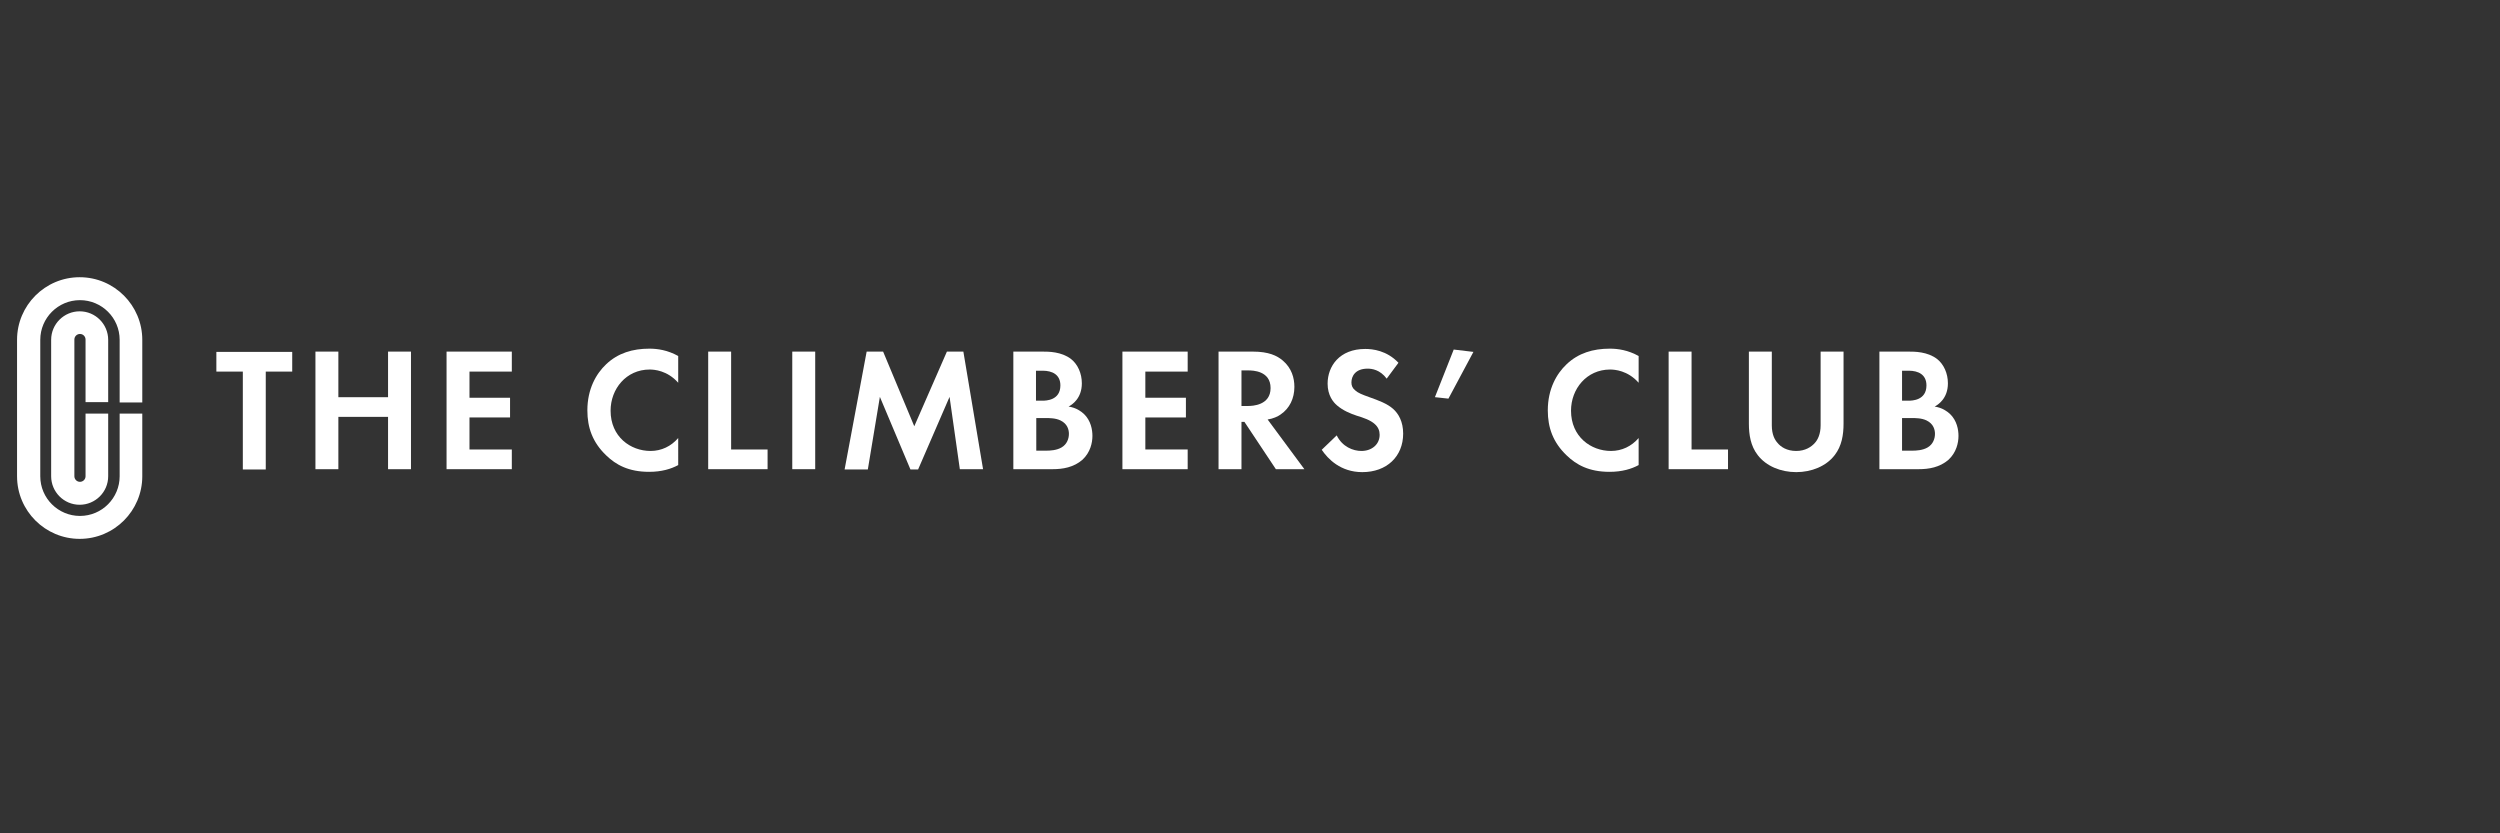 <svg version="1.1" xmlns="http://www.w3.org/2000/svg" xmlns:xlink="http://www.w3.org/1999/xlink"
	viewBox="65 15 850.4 283.5" xml:space="preserve" fill="white">
	<rect x="65" y="15" width="850.4" height="283.5" fill="#333333" stroke="none"/>
	<path
		d="M113.4,130.6L113.4,130.6v21.3h-7.7V147v-16.4v0h0c0-7.5-6.1-13.5-13.5-13.5c-7.5,0-13.5,6.1-13.5,13.5h0v0
	V147v13.6V177v0h0c0,0,0,0,0,0c0,7.5,6.1,13.5,13.5,13.5c7.5,0,13.5-6.1,13.5-13.5c0,0,0,0,0,0h0v0v-16.4v-4.9h7.7V177l0,0
	c0,0,0,0,0,0c0,11.7-9.5,21.3-21.3,21.3c-11.7,0-21.3-9.5-21.3-21.3c0,0,0,0,0,0h0v-46.4l0,0v0c0-11.7,9.5-21.3,21.3-21.3
	C103.9,109.3,113.4,118.9,113.4,130.6L113.4,130.6z M101.8,130.6c0-5.3-4.3-9.7-9.7-9.7c-5.3,0-9.7,4.3-9.7,9.7c0,0,0,0,0,0l0,0
	V177h0c0,0,0,0,0,0c0,5.3,4.3,9.7,9.7,9.7c5.3,0,9.7-4.3,9.7-9.7c0,0,0,0,0,0h0v-21.3h-7.7V177h0v0h0c0,0,0,0,0,0
	c0,1.1-0.9,1.9-1.9,1.9c-1.1,0-1.9-0.9-1.9-1.9c0,0,0,0,0,0v-9.5c0,0,0,0,0,0v-27.5c0,0,0,0,0,0v-9.5c0,0,0,0,0,0
	c0-1.1,0.9-1.9,1.9-1.9c1.1,0,1.9,0.9,1.9,1.9c0,0,0,0,0,0h0v21.3h7.7V130.6L101.8,130.6C101.8,130.6,101.8,130.6,101.8,130.6z" />
	<g>
		<path d="M155.4,141.4v33.3h-7.8v-33.3h-9v-6.7h25.8v6.7H155.4z" />
		<path d="M180.1,150.1H197v-15.5h7.8v40H197v-17.8h-16.9v17.8h-7.8v-40h7.8V150.1z" />
		<path d="M239.1,141.4h-14.4v8.9h13.8v6.7h-13.8v10.9h14.4v6.7h-22.2v-40h22.2V141.4z" />
		<path d="M295.7,173.2c-2.4,1.3-5.6,2.3-9.9,2.3c-7,0-11.3-2.4-14.6-5.6c-4.6-4.4-6.4-9.4-6.4-15.3
		c0-7.3,3-12.5,6.4-15.7c4-3.8,9-5.3,14.7-5.3c2.8,0,6.2,0.5,9.8,2.5v9.1c-3.7-4.2-8.2-4.5-9.7-4.5c-8,0-13.3,6.6-13.3,14
		c0,8.9,6.8,13.7,13.6,13.7c3.7,0,7-1.6,9.4-4.4V173.2z" />
		<path d="M313.7,134.6v33.3h12.4v6.7h-20.2v-40H313.7z" />
		<path d="M342.3,134.6v40h-7.8v-40H342.3z" />
		<path d="M359.8,134.6h5.6l10.6,25.4l11.1-25.4h5.6l6.7,40h-7.9L388,150l-10.7,24.7h-2.6L364.3,150l-4.1,24.7h-7.9
		L359.8,134.6z" />
		<path d="M419.5,134.6c2.2,0,6.5,0,9.8,2.5c2.3,1.8,3.7,4.9,3.7,8.3c0,5.2-3.4,7.3-4.5,7.9c2.6,0.4,4.2,1.6,5.2,2.5
		c2.4,2.3,2.9,5.4,2.9,7.5c0,2.3-0.7,5.6-3.4,8.1c-3,2.6-6.7,3.2-10.1,3.2h-13.4v-40H419.5z M417.4,151.3h2.2
		c1.2,0,6.1-0.1,6.1-5.2c0-3.7-2.8-5-6-5h-2.3V151.3z M417.4,168.3h3.4c1.4,0,3.6-0.1,5.3-1.1c1.9-1.1,2.5-3.1,2.5-4.6
		c0-1.3-0.4-3.4-2.9-4.6c-1.7-0.8-3.7-0.8-5.3-0.8h-2.9V168.3z" />
		<path d="M469,141.4h-14.4v8.9h13.8v6.7h-13.8v10.9H469v6.7h-22.2v-40H469V141.4z" />
		<path d="M491.1,134.6c5.5,0,8.3,1.4,10.2,3c3.1,2.6,4,6,4,9c0,3.9-1.6,7.3-4.7,9.4c-1,0.7-2.5,1.4-4.4,1.7l12.5,16.9
		H499l-10.7-16.1h-1v16.1h-7.8v-40H491.1z M487.3,153.1h2.2c1.5,0,7.7-0.2,7.7-6.1c0-5.9-6.1-6-7.6-6h-2.3V153.1z" />
		<path d="M536.7,143.8c-2.3-3.1-5.1-3.4-6.5-3.4c-4.2,0-5.5,2.6-5.5,4.7c0,1,0.3,1.9,1.3,2.7c1,0.9,2.3,1.4,4.8,2.3
		c3.1,1.1,6.1,2.2,8.1,4c1.8,1.6,3.4,4.3,3.4,8.4c0,7.8-5.6,13.1-13.9,13.1c-7.4,0-11.7-4.5-13.8-7.6l5.1-4.9
		c1.9,3.9,5.6,5.3,8.4,5.3c3.5,0,6.2-2.2,6.2-5.5c0-1.4-0.5-2.6-1.6-3.6c-1.5-1.4-3.9-2.2-6.2-2.9c-2.1-0.7-4.6-1.7-6.7-3.5
		c-1.3-1.1-3.2-3.4-3.2-7.4c0-5.9,4-11.8,12.8-11.8c2.5,0,7.3,0.5,11.3,4.7L536.7,143.8z" />
		<path d="M559.5,133.9l6.7,0.8l-8.5,15.9l-4.6-0.5L559.5,133.9z" />
		<path d="M622.4,173.2c-2.4,1.3-5.6,2.3-9.9,2.3c-7,0-11.3-2.4-14.6-5.6c-4.6-4.4-6.4-9.4-6.4-15.3
		c0-7.3,3-12.5,6.4-15.7c4-3.8,9-5.3,14.7-5.3c2.8,0,6.2,0.5,9.8,2.5v9.1c-3.7-4.2-8.2-4.5-9.7-4.5c-8,0-13.3,6.6-13.3,14
		c0,8.9,6.8,13.7,13.6,13.7c3.7,0,7-1.6,9.4-4.4V173.2z" />
		<path d="M640.4,134.6v33.3h12.4v6.7h-20.2v-40H640.4z" />
		<path d="M667.7,134.6v25.1c0,3.1,1,4.9,1.9,5.9c1.1,1.4,3.2,2.8,6.4,2.8c3.1,0,5.2-1.4,6.4-2.8
		c0.9-1,1.9-2.9,1.9-5.9v-25.1h7.8v24.5c0,3.8-0.6,7.6-3,10.7c-2.9,3.8-7.9,5.8-13.1,5.8c-5.2,0-10.2-2-13.1-5.8
		c-2.4-3.1-3-6.9-3-10.7v-24.5H667.7z" />
		<path d="M714.1,134.6c2.2,0,6.5,0,9.8,2.5c2.3,1.8,3.7,4.9,3.7,8.3c0,5.2-3.4,7.3-4.5,7.9c2.6,0.4,4.2,1.6,5.2,2.5
		c2.4,2.3,2.9,5.4,2.9,7.5c0,2.3-0.7,5.6-3.4,8.1c-3,2.6-6.7,3.2-10.1,3.2h-13.4v-40H714.1z M712,151.3h2.2c1.2,0,6.1-0.1,6.1-5.2
		c0-3.7-2.8-5-6-5H712V151.3z M712,168.3h3.4c1.4,0,3.6-0.1,5.3-1.1c1.9-1.1,2.5-3.1,2.5-4.6c0-1.3-0.4-3.4-2.9-4.6
		c-1.7-0.8-3.7-0.8-5.3-0.8H712V168.3z" />
	</g>
</svg>